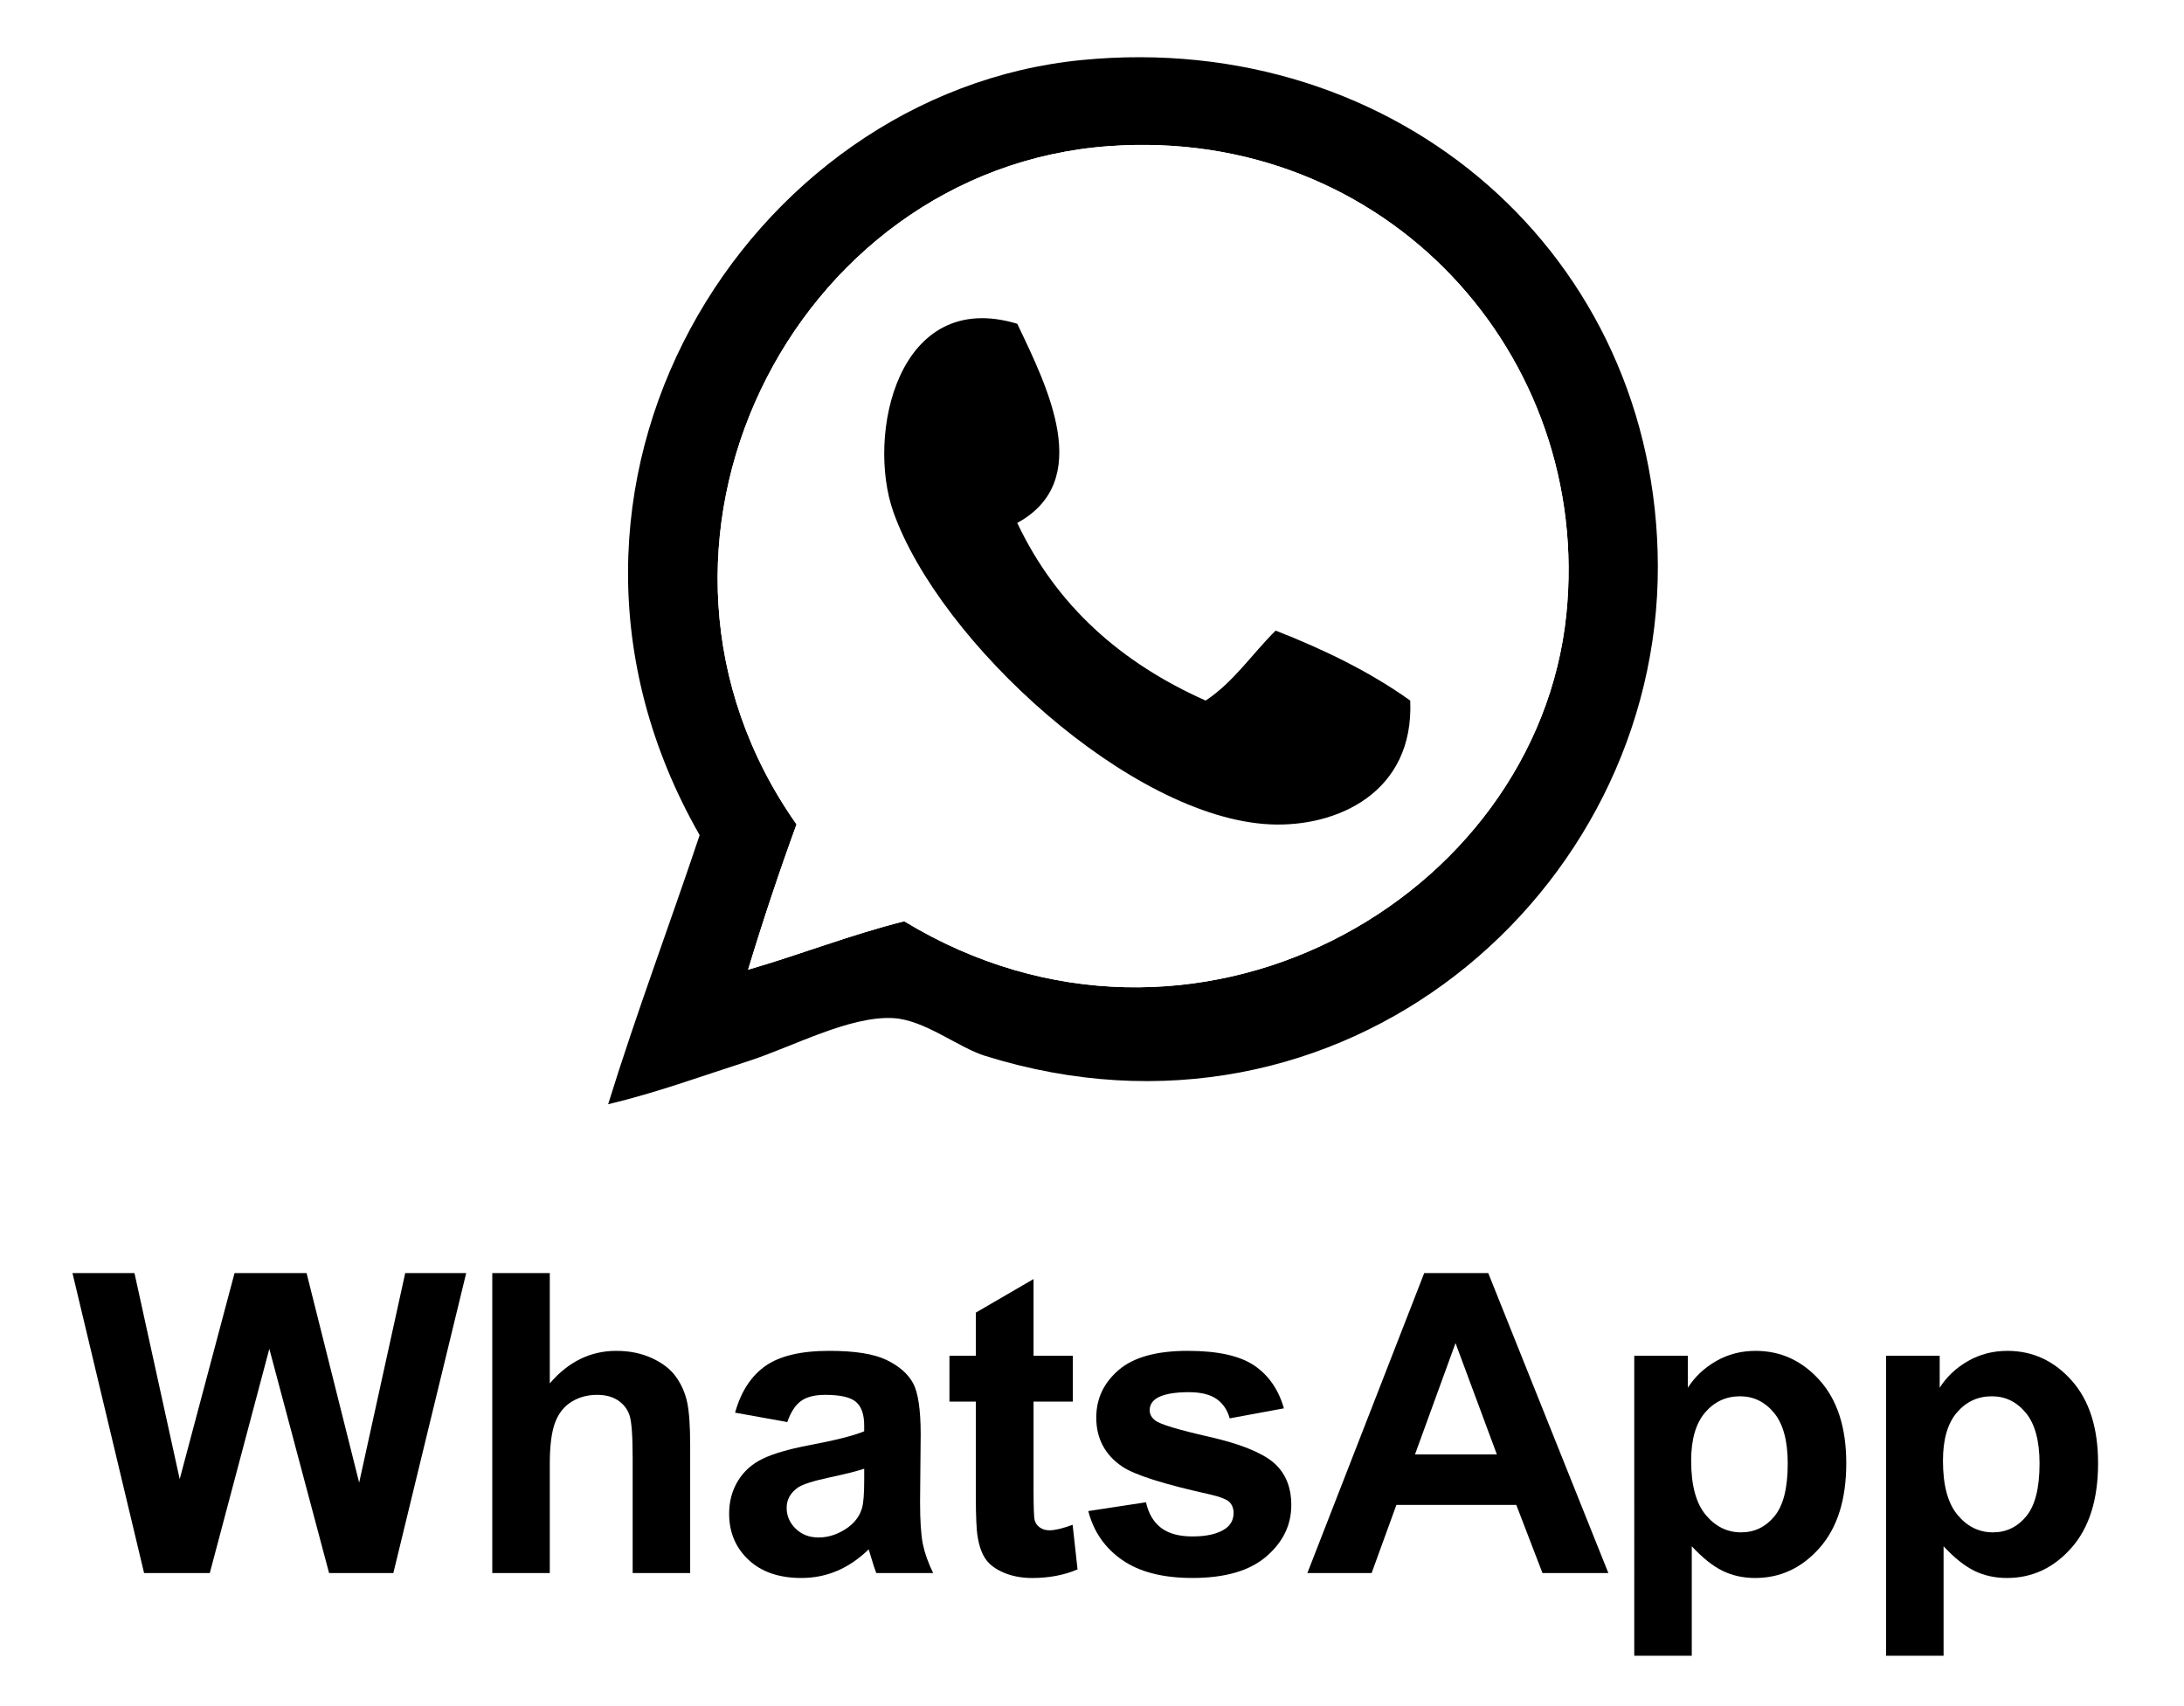 <?xml version="1.0" encoding="utf-8"?>
<!-- Generator: Adobe Illustrator 13.0.0, SVG Export Plug-In . SVG Version: 6.00 Build 14948)  -->
<!DOCTYPE svg PUBLIC "-//W3C//DTD SVG 1.1//EN" "http://www.w3.org/Graphics/SVG/1.1/DTD/svg11.dtd">
<svg version="1.1" id="Layer_1" xmlns="http://www.w3.org/2000/svg" xmlns:xlink="http://www.w3.org/1999/xlink" x="0px" y="0px"
	 width="405.661px" height="316.98px" viewBox="0 0 405.661 316.98" enable-background="new 0 0 405.661 316.98"
	 xml:space="preserve">
<rect y="-0.944" fill="#FFFFFF" width="406.604" height="317.924"/>
<g>
	<path fill-rule="evenodd" clip-rule="evenodd" d="M112.956,205.125c5.281-17.05,11.402-33.26,16.998-49.994
		c-37.095-64.878,8.812-137.915,70.991-143.982c58.707-5.729,106.841,36.439,106.987,93.988
		c0.153,60.723-58.74,111.713-124.985,90.988c-4.997-1.563-11.18-6.657-16.998-6.999c-8.131-0.479-18.787,5.359-26.997,7.999
		C129.953,200.02,122.128,202.921,112.956,205.125z M167.949,171.129c53.495,32.466,117.551-3.949,122.985-56.993
		c4.918-48.019-33.424-90.745-84.99-86.989c-58.87,4.287-94.232,74.559-57.993,125.984c-3.208,8.791-6.21,17.788-8.999,26.997
		C148.774,177.284,157.828,173.673,167.949,171.129z"/>
	<path fill-rule="evenodd" clip-rule="evenodd" fill="#FFFFFF" d="M138.953,180.128c2.789-9.209,5.791-18.206,8.999-26.997
		c-36.24-51.425-0.877-121.697,57.993-125.984c51.566-3.756,89.908,38.97,84.99,86.989c-5.434,53.043-69.49,89.458-122.985,56.993
		C157.828,173.673,148.774,177.284,138.953,180.128z M165.95,95.139c8.578,24.126,44.126,56.803,69.991,57.993
		c12.26,0.564,26.755-5.796,25.996-22.997c-7.382-5.283-15.892-9.438-24.996-12.998c-4.358,4.307-7.783,9.548-12.999,12.998
		c-15.685-6.979-27.717-17.61-34.995-32.996c14.331-7.816,5.627-25.226,0-36.996C166.714,53.444,160.86,80.824,165.95,95.139z"/>
	<path fill-rule="evenodd" clip-rule="evenodd" d="M188.947,60.143c5.627,11.77,14.331,29.179,0,36.996
		c7.278,15.386,19.311,26.017,34.995,32.996c5.216-3.45,8.641-8.691,12.999-12.998c9.104,3.561,17.614,7.715,24.996,12.998
		c0.759,17.201-13.736,23.562-25.996,22.997c-25.865-1.19-61.414-33.867-69.991-57.993C160.86,80.824,166.714,53.444,188.947,60.143
		z"/>
</g>
<g>
	<path d="M26.764,292.21l-13.303-55.722h11.517l8.4,38.275l10.187-38.275h13.379l9.769,38.922l8.552-38.922h11.327L73.06,292.21
		H61.125l-11.099-41.658L38.965,292.21H26.764z"/>
	<path d="M102.118,236.488v20.487c3.446-4.029,7.564-6.044,12.353-6.044c2.458,0,4.675,0.456,6.652,1.368
		c1.976,0.913,3.464,2.078,4.466,3.497c1.001,1.42,1.685,2.99,2.053,4.713c0.367,1.724,0.551,4.397,0.551,8.021v23.68h-10.681
		v-21.323c0-4.231-0.203-6.918-0.608-8.058c-0.406-1.141-1.121-2.046-2.147-2.718c-1.026-0.671-2.313-1.008-3.858-1.008
		c-1.774,0-3.358,0.432-4.751,1.293s-2.414,2.16-3.06,3.896c-0.646,1.736-0.969,4.302-0.969,7.697v20.221H91.438v-55.722H102.118z"
		/>
	<path d="M146.229,264.159l-9.692-1.748c1.089-3.902,2.965-6.791,5.625-8.667c2.661-1.875,6.613-2.813,11.859-2.813
		c4.764,0,8.311,0.564,10.643,1.691c2.331,1.128,3.972,2.56,4.922,4.295c0.95,1.736,1.425,4.923,1.425,9.56l-0.114,12.467
		c0,3.548,0.171,6.164,0.513,7.85s0.982,3.49,1.919,5.416h-10.566c-0.279-0.709-0.622-1.761-1.026-3.154
		c-0.178-0.634-0.304-1.052-0.38-1.255c-1.825,1.774-3.776,3.104-5.854,3.991c-2.078,0.887-4.295,1.33-6.652,1.33
		c-4.156,0-7.431-1.127-9.825-3.383c-2.395-2.255-3.592-5.105-3.592-8.552c0-2.281,0.544-4.314,1.634-6.101
		c1.089-1.786,2.616-3.155,4.58-4.105c1.963-0.95,4.795-1.779,8.495-2.489c4.992-0.938,8.45-1.812,10.376-2.623v-1.063
		c0-2.053-0.507-3.517-1.521-4.391c-1.014-0.874-2.927-1.312-5.739-1.312c-1.9,0-3.383,0.374-4.447,1.122
		C147.75,260.973,146.888,262.284,146.229,264.159z M160.521,272.825c-1.368,0.456-3.535,1.001-6.5,1.635s-4.903,1.254-5.815,1.862
		c-1.394,0.988-2.091,2.242-2.091,3.763c0,1.495,0.557,2.788,1.673,3.877c1.115,1.09,2.533,1.635,4.257,1.635
		c1.925,0,3.763-0.634,5.511-1.9c1.292-0.963,2.141-2.142,2.547-3.535c0.278-0.912,0.418-2.647,0.418-5.207V272.825z"/>
	<path d="M199.271,251.844v8.515h-7.297v16.268c0,3.295,0.069,5.214,0.209,5.759c0.139,0.545,0.456,0.994,0.95,1.35
		c0.494,0.354,1.096,0.531,1.805,0.531c0.988,0,2.42-0.342,4.295-1.025l0.912,8.285c-2.484,1.064-5.296,1.597-8.438,1.597
		c-1.926,0-3.662-0.323-5.208-0.969c-1.546-0.646-2.68-1.482-3.402-2.509s-1.223-2.414-1.501-4.162
		c-0.228-1.241-0.342-3.75-0.342-7.526v-17.598h-4.903v-8.515h4.903v-8.02l10.719-6.233v14.253H199.271z"/>
	<path d="M202.142,280.693l10.719-1.635c0.456,2.078,1.381,3.655,2.774,4.732s3.345,1.615,5.854,1.615
		c2.762,0,4.84-0.507,6.233-1.521c0.938-0.709,1.406-1.659,1.406-2.851c0-0.811-0.254-1.482-0.76-2.015
		c-0.532-0.507-1.724-0.975-3.573-1.406c-8.615-1.9-14.076-3.636-16.382-5.207c-3.193-2.179-4.79-5.207-4.79-9.084
		c0-3.497,1.381-6.437,4.143-8.818c2.762-2.382,7.044-3.573,12.848-3.573c5.523,0,9.629,0.9,12.314,2.699s4.536,4.46,5.55,7.981
		l-10.072,1.862c-0.432-1.57-1.249-2.774-2.452-3.61c-1.204-0.836-2.921-1.255-5.15-1.255c-2.813,0-4.827,0.394-6.043,1.179
		c-0.812,0.558-1.217,1.28-1.217,2.166c0,0.761,0.354,1.407,1.064,1.938c0.963,0.71,4.288,1.711,9.978,3.003
		c5.688,1.293,9.66,2.877,11.916,4.751c2.229,1.901,3.345,4.549,3.345,7.944c0,3.7-1.546,6.88-4.638,9.54
		c-3.092,2.661-7.665,3.991-13.721,3.991c-5.499,0-9.852-1.114-13.057-3.345C205.227,287.548,203.13,284.52,202.142,280.693z"/>
	<path d="M298.744,292.21h-12.239l-4.865-12.657h-22.273l-4.6,12.657h-11.935l21.703-55.722h11.897L298.744,292.21z
		 M278.028,270.165l-7.678-20.678l-7.525,20.678H278.028z"/>
	<path d="M303.552,251.844h9.959v5.93c1.292-2.027,3.04-3.674,5.245-4.941c2.204-1.267,4.649-1.9,7.336-1.9
		c4.688,0,8.666,1.838,11.935,5.512s4.903,8.793,4.903,15.355c0,6.741-1.647,11.979-4.941,15.717
		c-3.294,3.738-7.285,5.606-11.973,5.606c-2.23,0-4.251-0.443-6.063-1.33c-1.813-0.887-3.719-2.407-5.721-4.562v20.335h-10.681
		V251.844z M314.119,271.343c0,4.536,0.899,7.887,2.699,10.054c1.799,2.166,3.99,3.25,6.575,3.25c2.483,0,4.548-0.994,6.195-2.984
		c1.647-1.988,2.471-5.251,2.471-9.787c0-4.231-0.849-7.374-2.547-9.427c-1.697-2.052-3.801-3.078-6.309-3.078
		c-2.61,0-4.777,1.007-6.5,3.021C314.98,264.406,314.119,267.39,314.119,271.343z"/>
	<path d="M350.324,251.844h9.959v5.93c1.292-2.027,3.04-3.674,5.245-4.941c2.204-1.267,4.649-1.9,7.336-1.9
		c4.688,0,8.666,1.838,11.935,5.512s4.903,8.793,4.903,15.355c0,6.741-1.647,11.979-4.941,15.717
		c-3.294,3.738-7.285,5.606-11.973,5.606c-2.23,0-4.251-0.443-6.063-1.33c-1.813-0.887-3.719-2.407-5.721-4.562v20.335h-10.681
		V251.844z M360.89,271.343c0,4.536,0.899,7.887,2.699,10.054c1.799,2.166,3.99,3.25,6.575,3.25c2.483,0,4.548-0.994,6.195-2.984
		c1.647-1.988,2.471-5.251,2.471-9.787c0-4.231-0.849-7.374-2.547-9.427c-1.697-2.052-3.801-3.078-6.309-3.078
		c-2.61,0-4.777,1.007-6.5,3.021C361.751,264.406,360.89,267.39,360.89,271.343z"/>
</g>
</svg>
